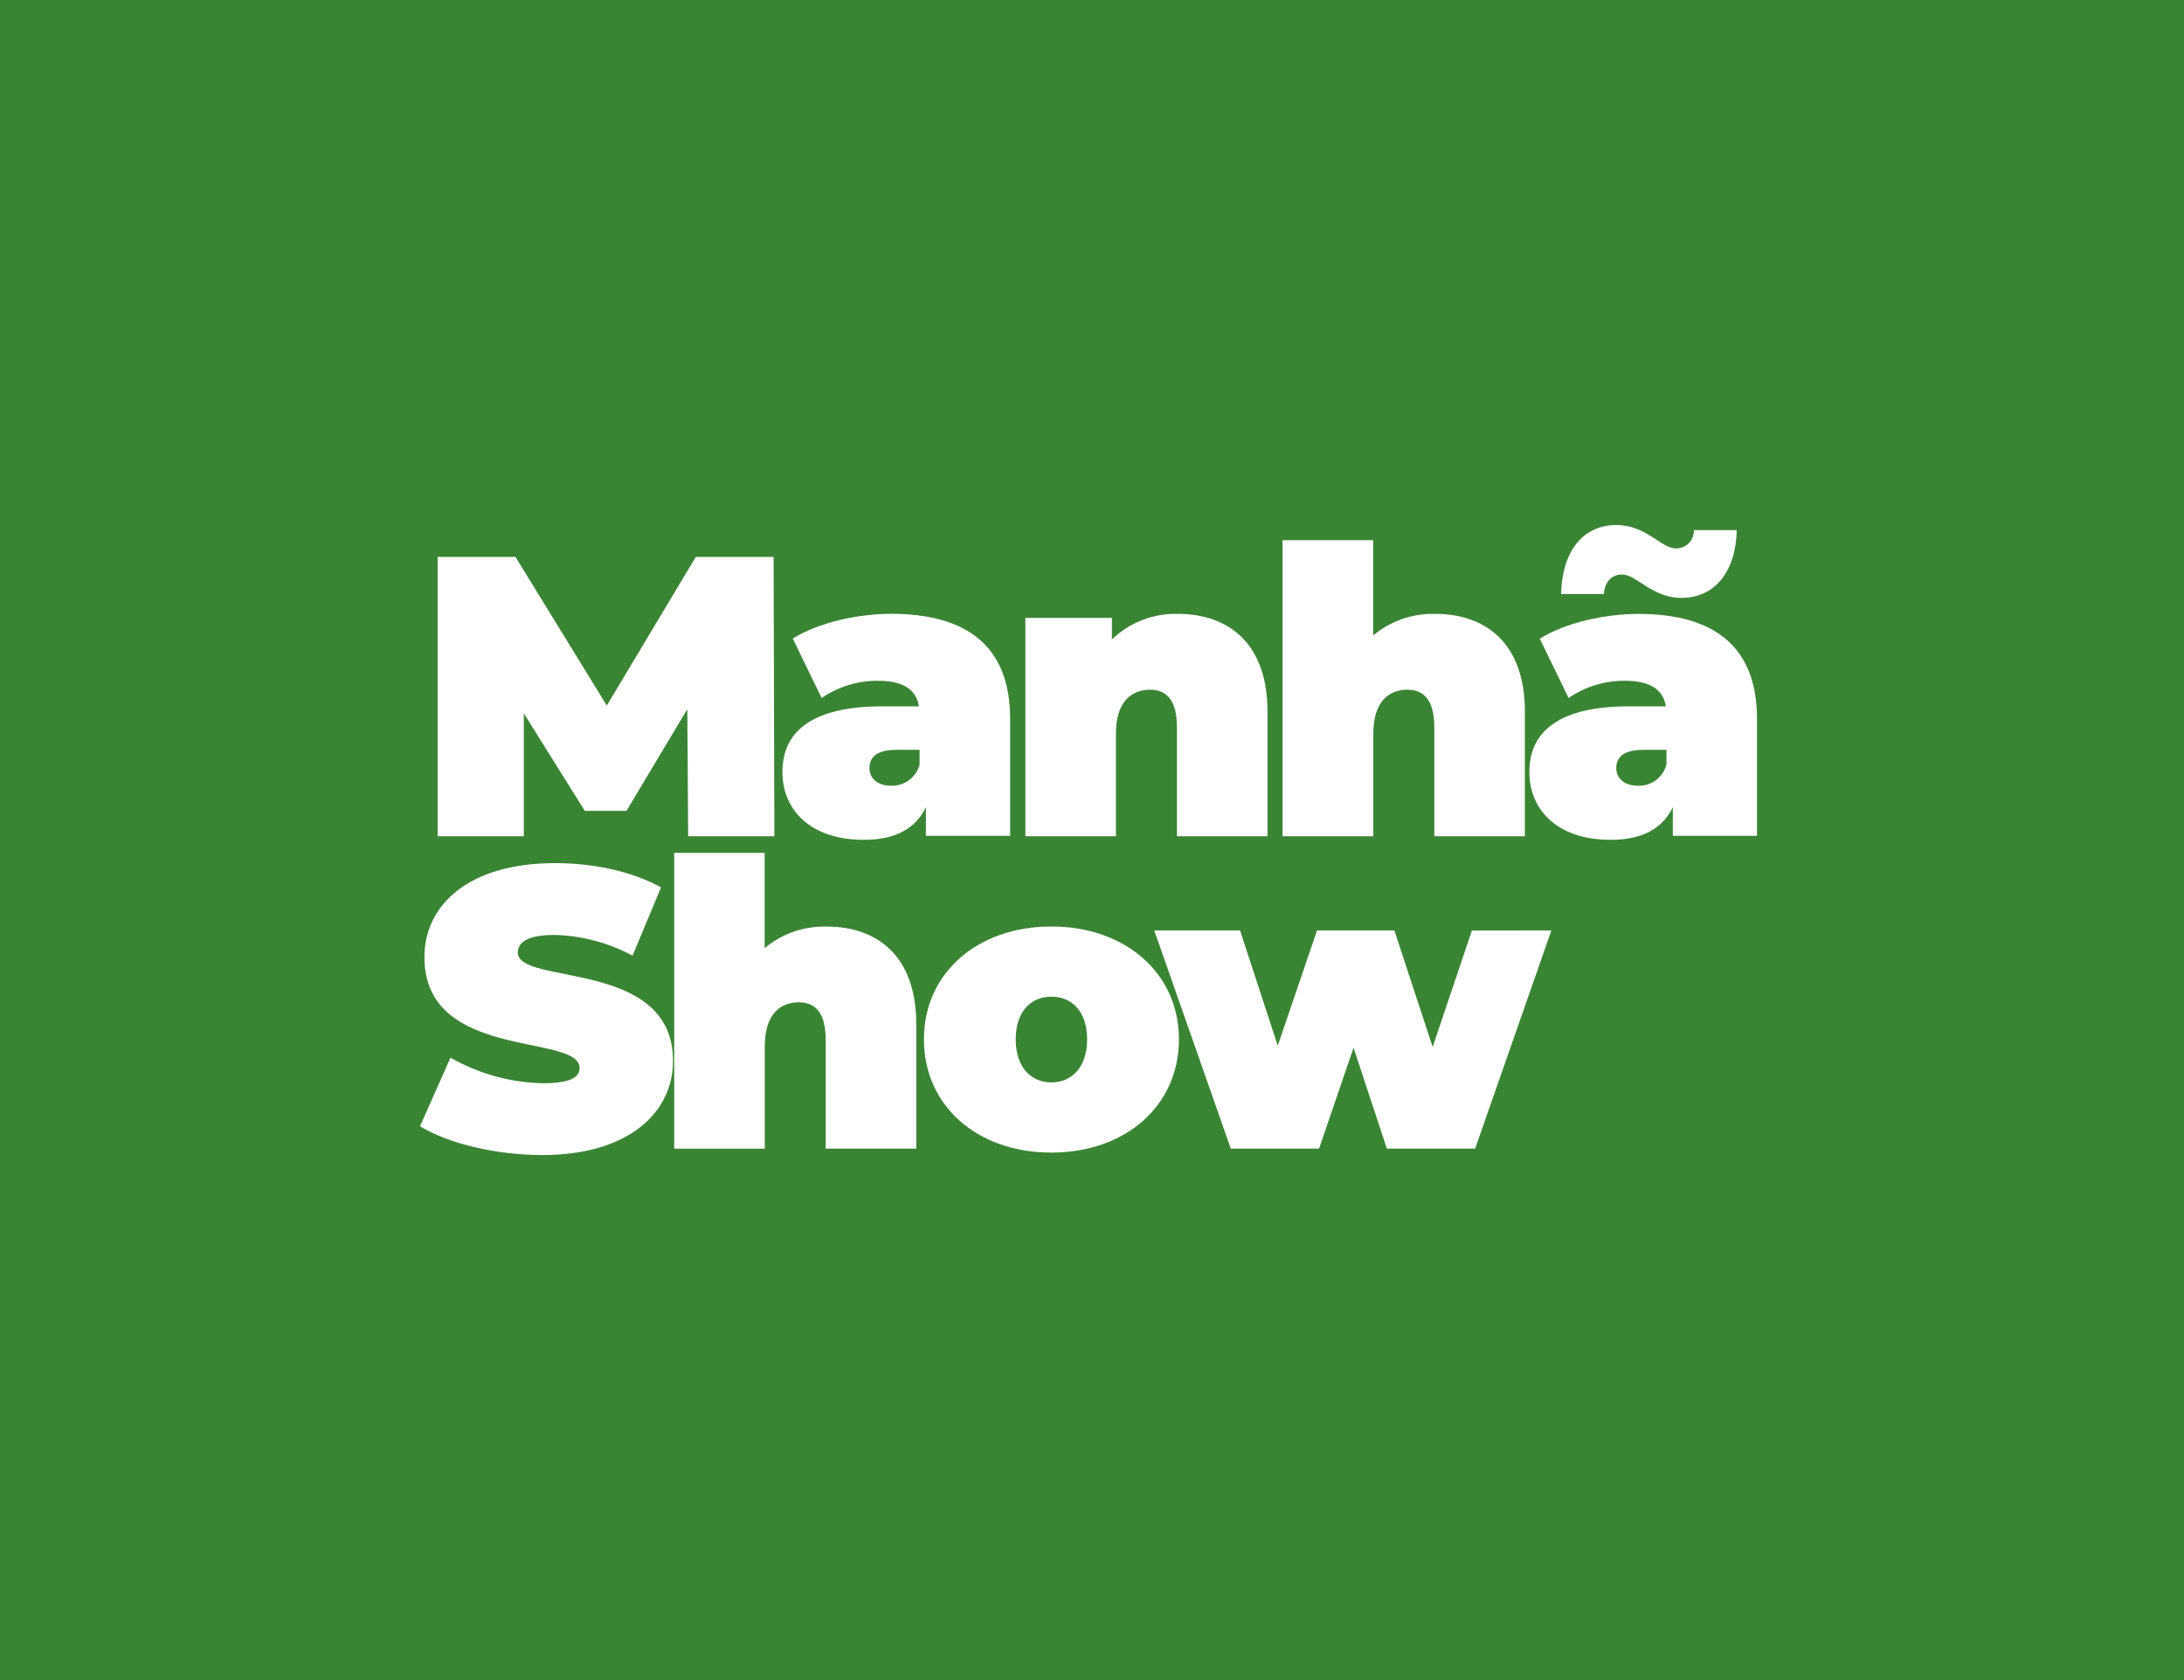 <svg width="312" height="240" viewBox="0 0 312 240" fill="none" xmlns="http://www.w3.org/2000/svg">
<rect width="312" height="240" fill="#3A8534"/>
<path d="M98.306 119.461L98.188 101.302L89.495 115.832H83.542L74.831 101.904V119.461H62.522V79.556H73.638L86.686 100.792L99.399 79.556H110.514L110.623 119.461H98.306Z" fill="white"/>
<path d="M144.305 102.681V119.402H132.273V115.306C130.785 118.432 127.809 119.971 123.403 119.971C115.727 119.971 111.775 115.64 111.775 110.289C111.775 104.253 116.357 100.901 126.069 100.901H131.281C130.878 98.51 129.053 97.247 125.396 97.247C122.533 97.237 119.735 98.095 117.375 99.705L113.255 91.219C116.921 88.937 122.504 87.683 127.338 87.683C138.117 87.691 144.305 92.306 144.305 102.681ZM131.365 109.278V107.112H128.154C125.413 107.112 124.21 108.024 124.21 109.738C124.21 111.159 125.345 112.246 127.296 112.246C128.21 112.274 129.108 111.997 129.845 111.459C130.583 110.921 131.118 110.153 131.365 109.278Z" fill="white"/>
<path d="M181.072 101.653V119.461H168.133V103.877C168.133 99.998 166.645 98.526 164.299 98.526C161.667 98.526 159.422 100.198 159.422 104.788V119.461H146.483V88.268H158.842V91.345C160.088 90.143 161.563 89.201 163.18 88.574C164.797 87.946 166.524 87.646 168.259 87.691C175.456 87.691 181.072 91.871 181.072 101.653Z" fill="white"/>
<path d="M217.84 101.653V119.461H204.9V103.877C204.9 99.998 203.403 98.526 201.066 98.526C198.426 98.526 196.19 100.198 196.19 104.788V119.461H183.225V77.165H196.164V90.776C198.635 88.709 201.781 87.611 205.009 87.691C212.232 87.691 217.84 91.871 217.84 101.653Z" fill="white"/>
<path d="M251 102.681V119.402H238.977V115.306C237.48 118.432 234.504 119.971 230.098 119.971C222.43 119.971 218.479 115.64 218.479 110.289C218.479 104.253 223.061 100.901 232.772 100.901H237.985C237.581 98.51 235.757 97.247 232.099 97.247C229.239 97.235 226.443 98.092 224.087 99.705L219.967 91.236C223.641 88.954 229.215 87.7 234.058 87.7C244.812 87.691 251 92.306 251 102.681ZM229.14 84.857H223.019C223.128 78.879 226.054 75 230.914 75C235.16 75 237.337 78.344 239.397 78.344C239.743 78.353 240.086 78.29 240.407 78.161C240.727 78.032 241.017 77.838 241.259 77.593C241.501 77.348 241.69 77.055 241.814 76.734C241.937 76.413 241.994 76.071 241.978 75.727H248.108C247.99 81.529 245.064 85.409 240.204 85.409C236 85.409 233.789 82.065 231.721 82.065C230.216 82.065 229.241 83.143 229.123 84.857H229.14ZM238.069 109.278V107.112H234.849C232.099 107.112 230.897 108.024 230.897 109.738C230.897 111.159 232.04 112.246 233.991 112.246C234.905 112.277 235.802 112.001 236.539 111.462C237.276 110.924 237.809 110.154 238.052 109.278H238.069Z" fill="white"/>
<path d="M60 160.887L64.355 151.088C68.386 153.396 72.939 154.653 77.589 154.742C81.423 154.742 82.802 153.906 82.802 152.576C82.802 147.56 60.631 151.607 60.631 136.742C60.631 129.334 66.878 123.298 79.304 123.298C84.685 123.298 90.234 124.435 94.438 126.768L90.361 136.516C86.927 134.664 83.1 133.65 79.195 133.556C75.243 133.556 73.974 134.685 73.974 136.065C73.974 140.847 96.145 136.901 96.145 151.556C96.145 158.847 89.898 165 77.471 165C70.762 164.983 64.002 163.336 60 160.887Z" fill="white"/>
<path d="M130.895 146.306V164.08H117.955V148.53C117.955 144.659 116.467 143.179 114.121 143.179C111.489 143.179 109.253 144.851 109.253 149.45V164.089H96.313V121.827H109.236V135.438C111.703 133.382 114.838 132.289 118.056 132.361C125.287 132.353 130.895 136.516 130.895 146.306Z" fill="white"/>
<path d="M131.988 148.471C131.988 139.016 139.605 132.353 150.199 132.353C160.793 132.353 168.419 139.041 168.419 148.471C168.419 157.902 160.852 164.649 150.199 164.649C139.546 164.649 131.988 157.919 131.988 148.471ZM155.302 148.471C155.302 144.425 153.066 142.377 150.199 142.377C147.332 142.377 145.104 144.425 145.104 148.471C145.104 152.518 147.332 154.625 150.199 154.625C153.066 154.625 155.302 152.51 155.302 148.471Z" fill="white"/>
<path d="M221.623 132.921L210.735 164.08H198.123L193.365 149.667L188.438 164.08H175.826L164.896 132.921H177.154L182.535 149.383L188.143 132.921H199.2L204.665 149.558L210.273 132.929L221.623 132.921Z" fill="white"/>
</svg>
